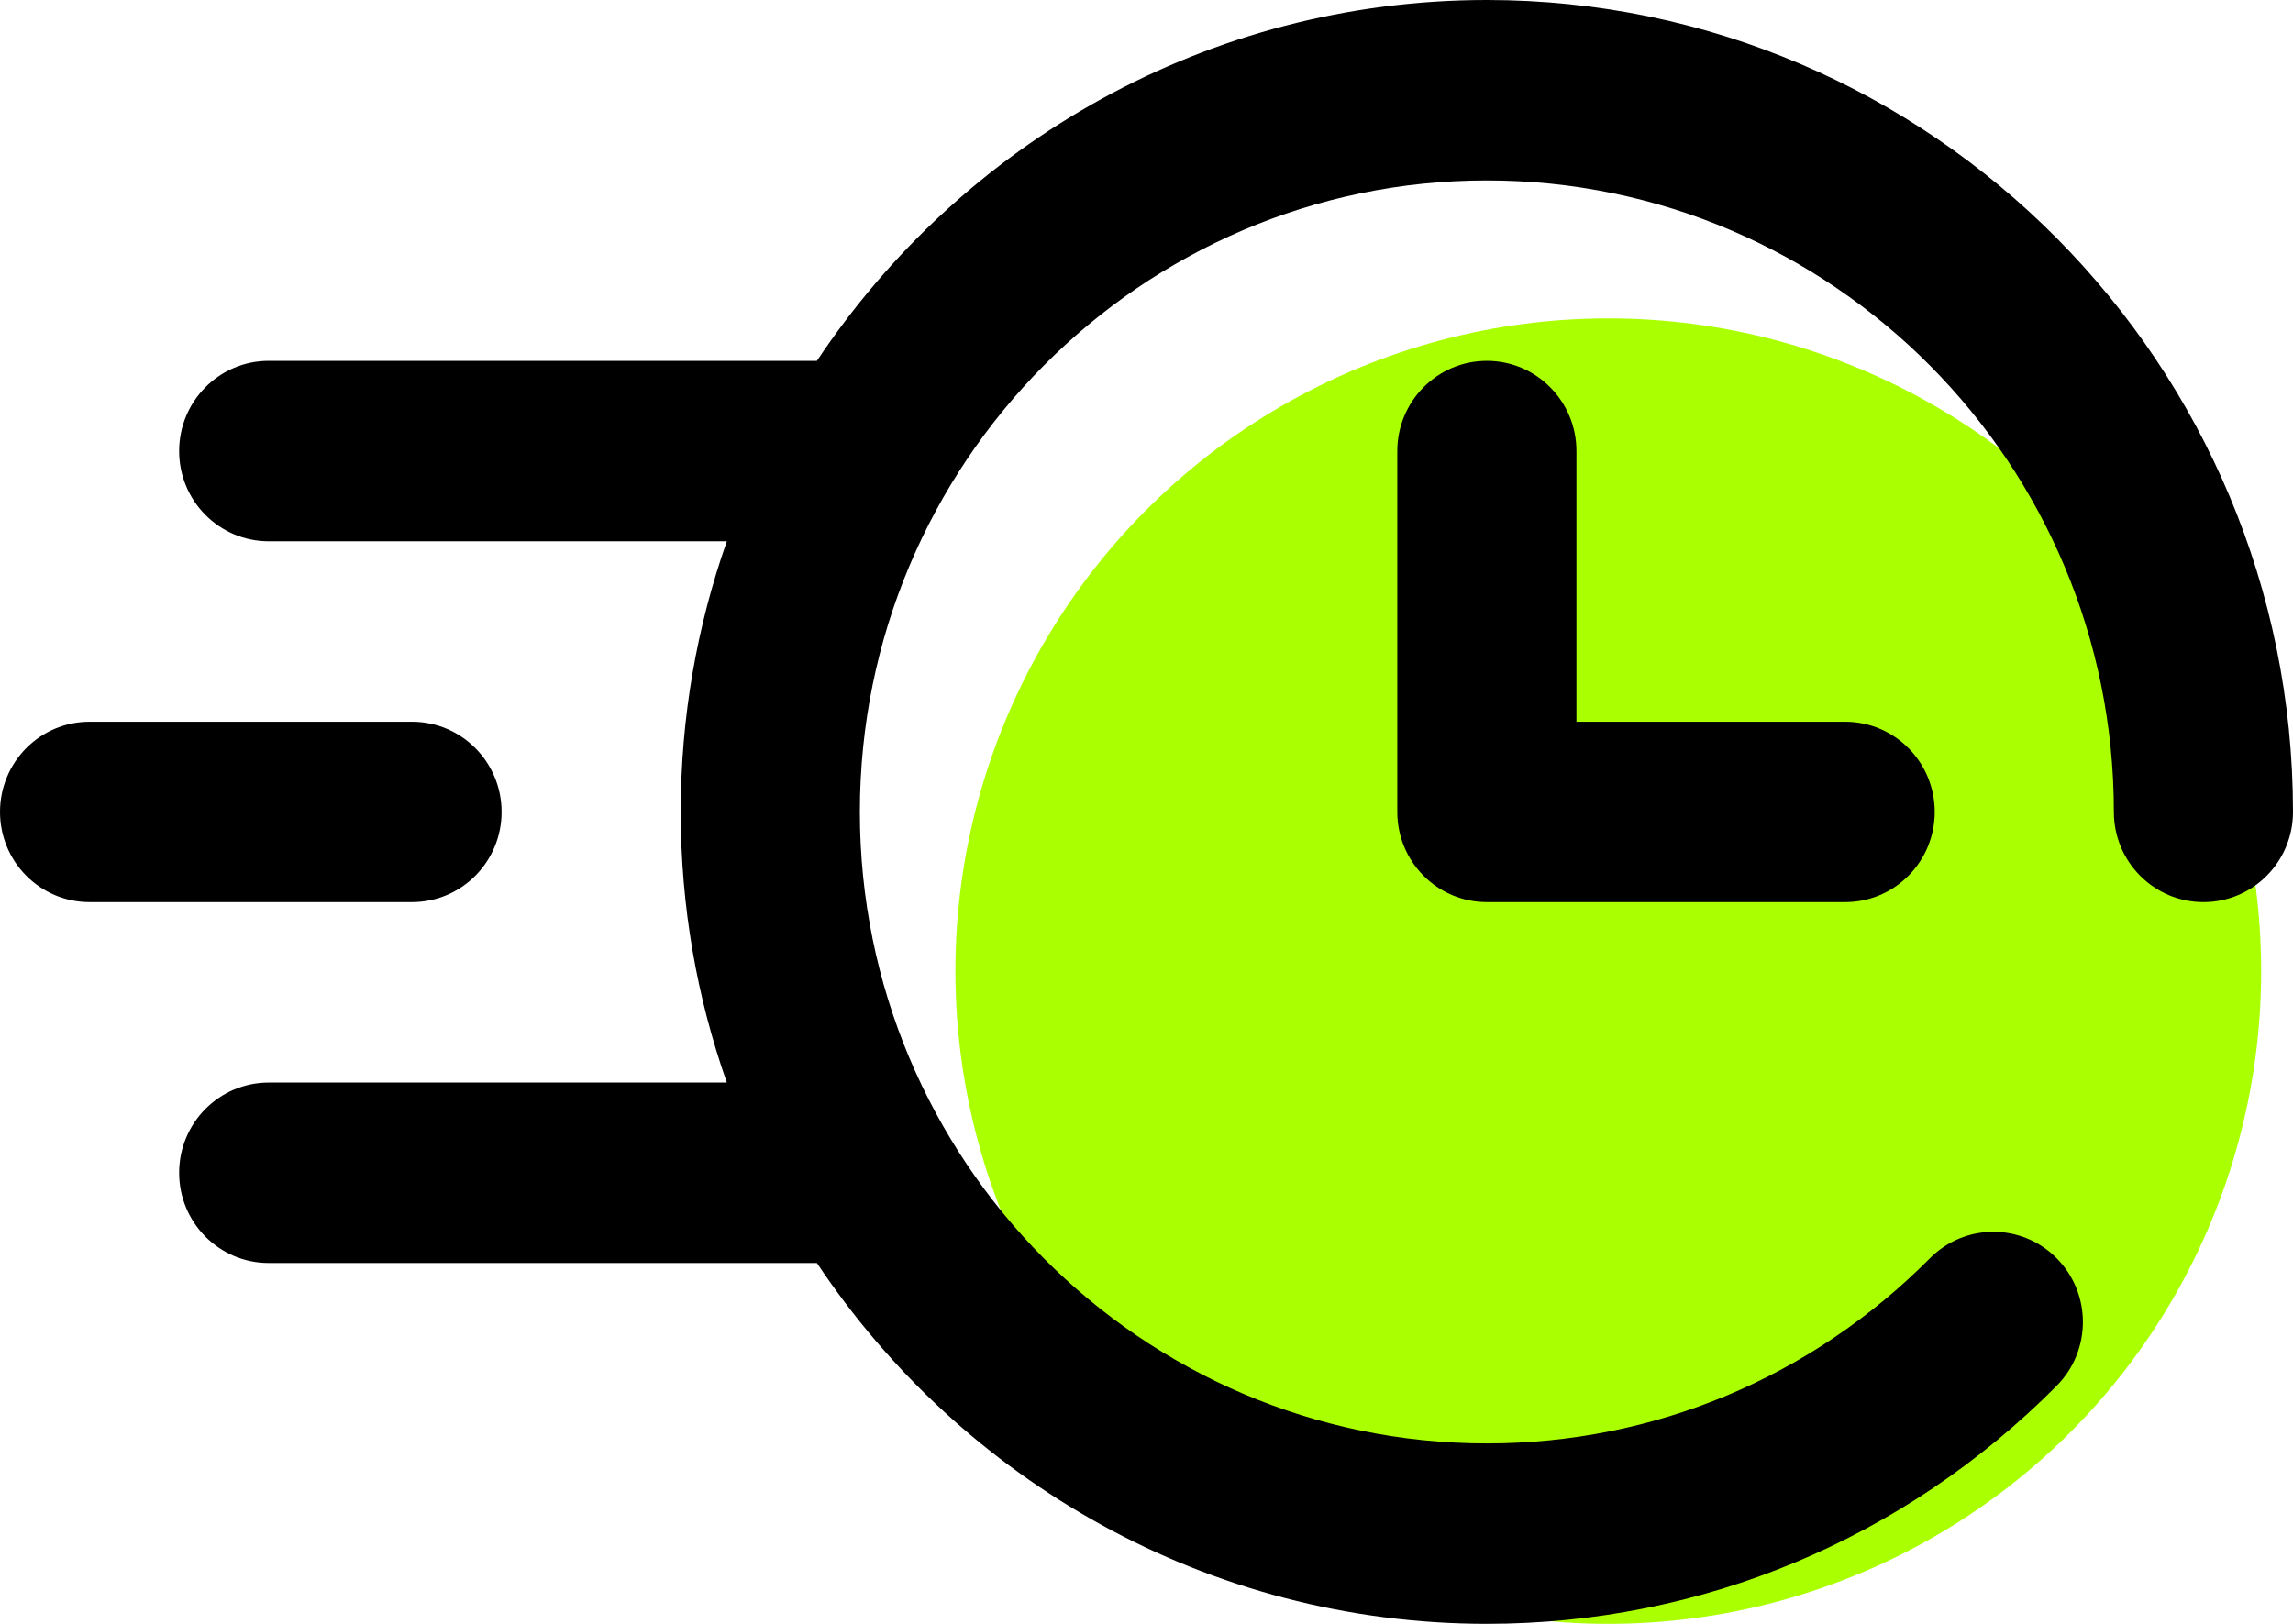 <?xml version="1.0" encoding="utf-8"?>
<svg xmlns="http://www.w3.org/2000/svg" fill="none" height="100%" overflow="visible" preserveAspectRatio="none" style="display: block;" viewBox="0 0 72 51" width="100%">
<g id="Group 1">
<circle cx="50.5" cy="30.5" fill="#AAFF01" id="Ellipse 1" r="20.5"/>
<g id="Vector">
<path d="M15.75 25.5C15.75 23.935 14.491 22.667 12.938 22.667H2.812C1.259 22.667 0 23.935 0 25.5C0 27.065 1.259 28.333 2.812 28.333H12.938C14.491 28.333 15.75 27.065 15.75 25.5Z" fill="black"/>
<path d="M46.688 0C37.93 0 30.197 4.504 25.651 11.333H8.438C6.884 11.333 5.625 12.602 5.625 14.167C5.625 15.732 6.884 17 8.438 17H22.823C21.887 19.66 21.375 22.521 21.375 25.5C21.375 28.479 21.887 31.34 22.823 34H8.438C6.884 34 5.625 35.269 5.625 36.833C5.625 38.398 6.884 39.667 8.438 39.667H25.651C30.198 46.496 37.93 51 46.688 51C53.439 51 59.793 48.345 64.579 43.524C65.677 42.417 65.677 40.623 64.579 39.517C63.48 38.41 61.7 38.41 60.601 39.517C56.878 43.267 51.937 45.333 46.688 45.333C35.832 45.333 27 36.436 27 25.5C27 14.564 35.832 5.667 46.688 5.667C57.543 5.667 66.375 14.564 66.375 25.5C66.375 27.065 67.634 28.333 69.188 28.333C70.741 28.333 72 27.065 72 25.5C72 11.439 60.645 0 46.688 0Z" fill="black"/>
<path d="M46.688 11.333C45.134 11.333 43.875 12.602 43.875 14.167V25.5C43.875 27.065 45.134 28.333 46.688 28.333H57.938C59.491 28.333 60.75 27.065 60.75 25.5C60.75 23.935 59.491 22.667 57.938 22.667H49.5V14.167C49.5 12.602 48.241 11.333 46.688 11.333Z" fill="black"/>
</g>
</g>
</svg>